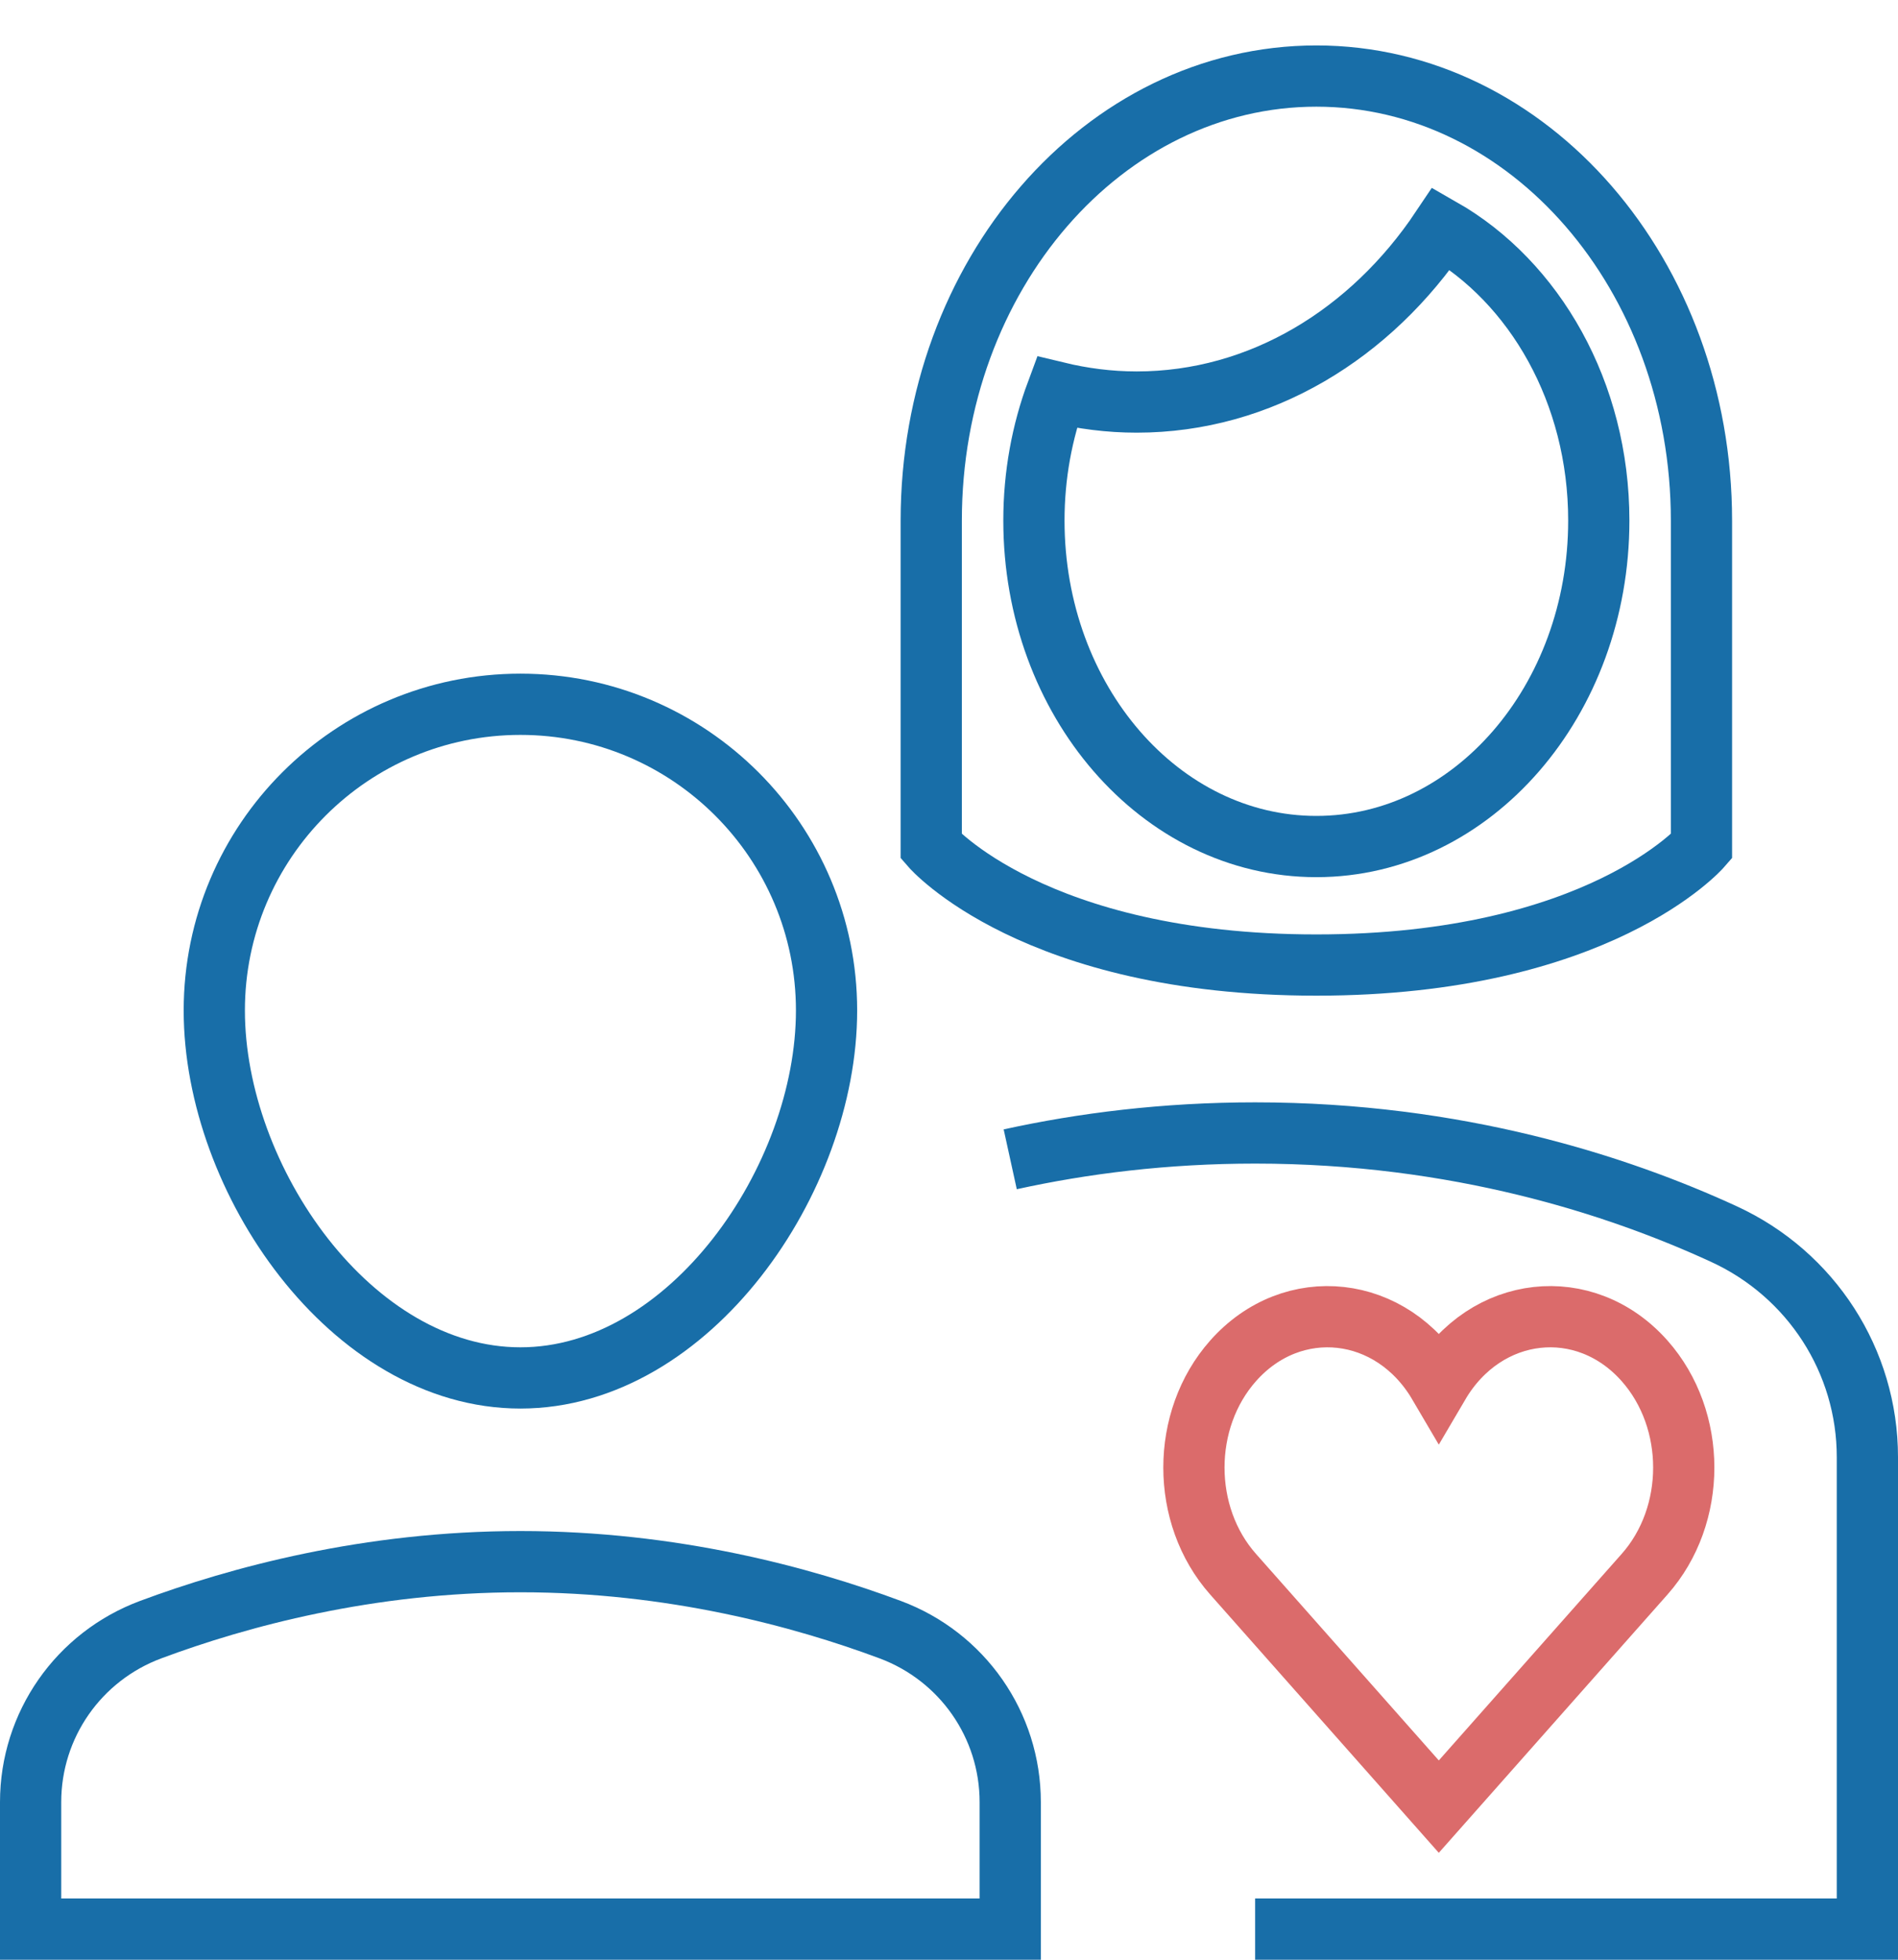 <?xml version="1.0" encoding="UTF-8"?>
<svg xmlns="http://www.w3.org/2000/svg" xmlns:xlink="http://www.w3.org/1999/xlink" width="31px" height="32px" viewBox="0 0 31 32">
  <!-- Generator: Sketch 50 (54983) - http://www.bohemiancoding.com/sketch -->
  <title>Artboard 3</title>
  <desc>Created with Sketch.</desc>
  <defs></defs>
  <g id="Artboard-3" stroke="none" stroke-width="1" fill="none" fill-rule="evenodd">
    <g id="a-heart" transform="translate(16, -341)"></g>
    <g id="a-heart" transform="translate(-42, -442)" stroke="#DB6B6B" stroke-linecap="square">
      <path d="M68.861,464.221 C67.888,463.123 66.264,463.302 65.5,464.602 C64.736,463.301 63.112,463.124 62.14,464.221 C61.287,465.184 61.287,466.743 62.14,467.705 L65.5,471.5 L68.861,467.705 C69.714,466.743 69.714,465.184 68.861,464.221 Z" id="Shape"></path>
    </g>
    <g id="parent" transform="translate(0, 11)" stroke="#186EA8">
      <path d="M16.5,7.93 C17.685,7.67 19.025,7.5 20.5,7.5 C23.801,7.5 26.426,8.354 28.157,9.151 C29.583,9.807 30.5,11.223 30.5,12.793 L30.5,20.5 L20.5,20.5" id="Shape"></path>
      <path d="M3.5,5.5 C3.5,2.739 5.739,0.5 8.5,0.5 C11.261,0.5 13.5,2.739 13.5,5.5 C13.5,8.261 11.261,11.5 8.5,11.5 C5.739,11.5 3.5,8.261 3.5,5.5 Z" id="Shape" stroke-linecap="square"></path>
      <path d="M16.5,18.426 C16.5,17.168 15.718,16.049 14.539,15.61 C13.105,15.076 10.983,14.5 8.5,14.5 C6.017,14.5 3.895,15.076 2.461,15.61 C1.282,16.049 0.5,17.168 0.5,18.426 L0.5,20.5 L16.5,20.5 L16.5,18.426 Z" id="Shape" stroke-linecap="square"></path>
    </g>
    <g id="woman-25" transform="translate(15, 1)" stroke="#186EA8" stroke-linecap="square">
      <path d="M6.5,0.242 C3.026,0.242 0.21,3.492 0.21,7.5 L0.21,12.823 C0.21,12.823 1.887,14.758 6.5,14.758 C11.113,14.758 12.79,12.823 12.79,12.823 L12.79,7.5 C12.79,3.492 9.974,0.242 6.5,0.242 Z" id="Shape"></path>
      <path d="M8.542,2.733 C7.392,4.452 5.593,5.565 3.565,5.565 C3.117,5.565 2.681,5.508 2.259,5.406 C2.02,6.049 1.887,6.756 1.887,7.5 C1.887,10.44 3.952,12.823 6.5,12.823 C9.048,12.823 11.113,10.44 11.113,7.5 C11.113,5.408 10.064,3.602 8.542,2.733 Z" id="Shape"></path>
    </g>
  </g>
</svg>
